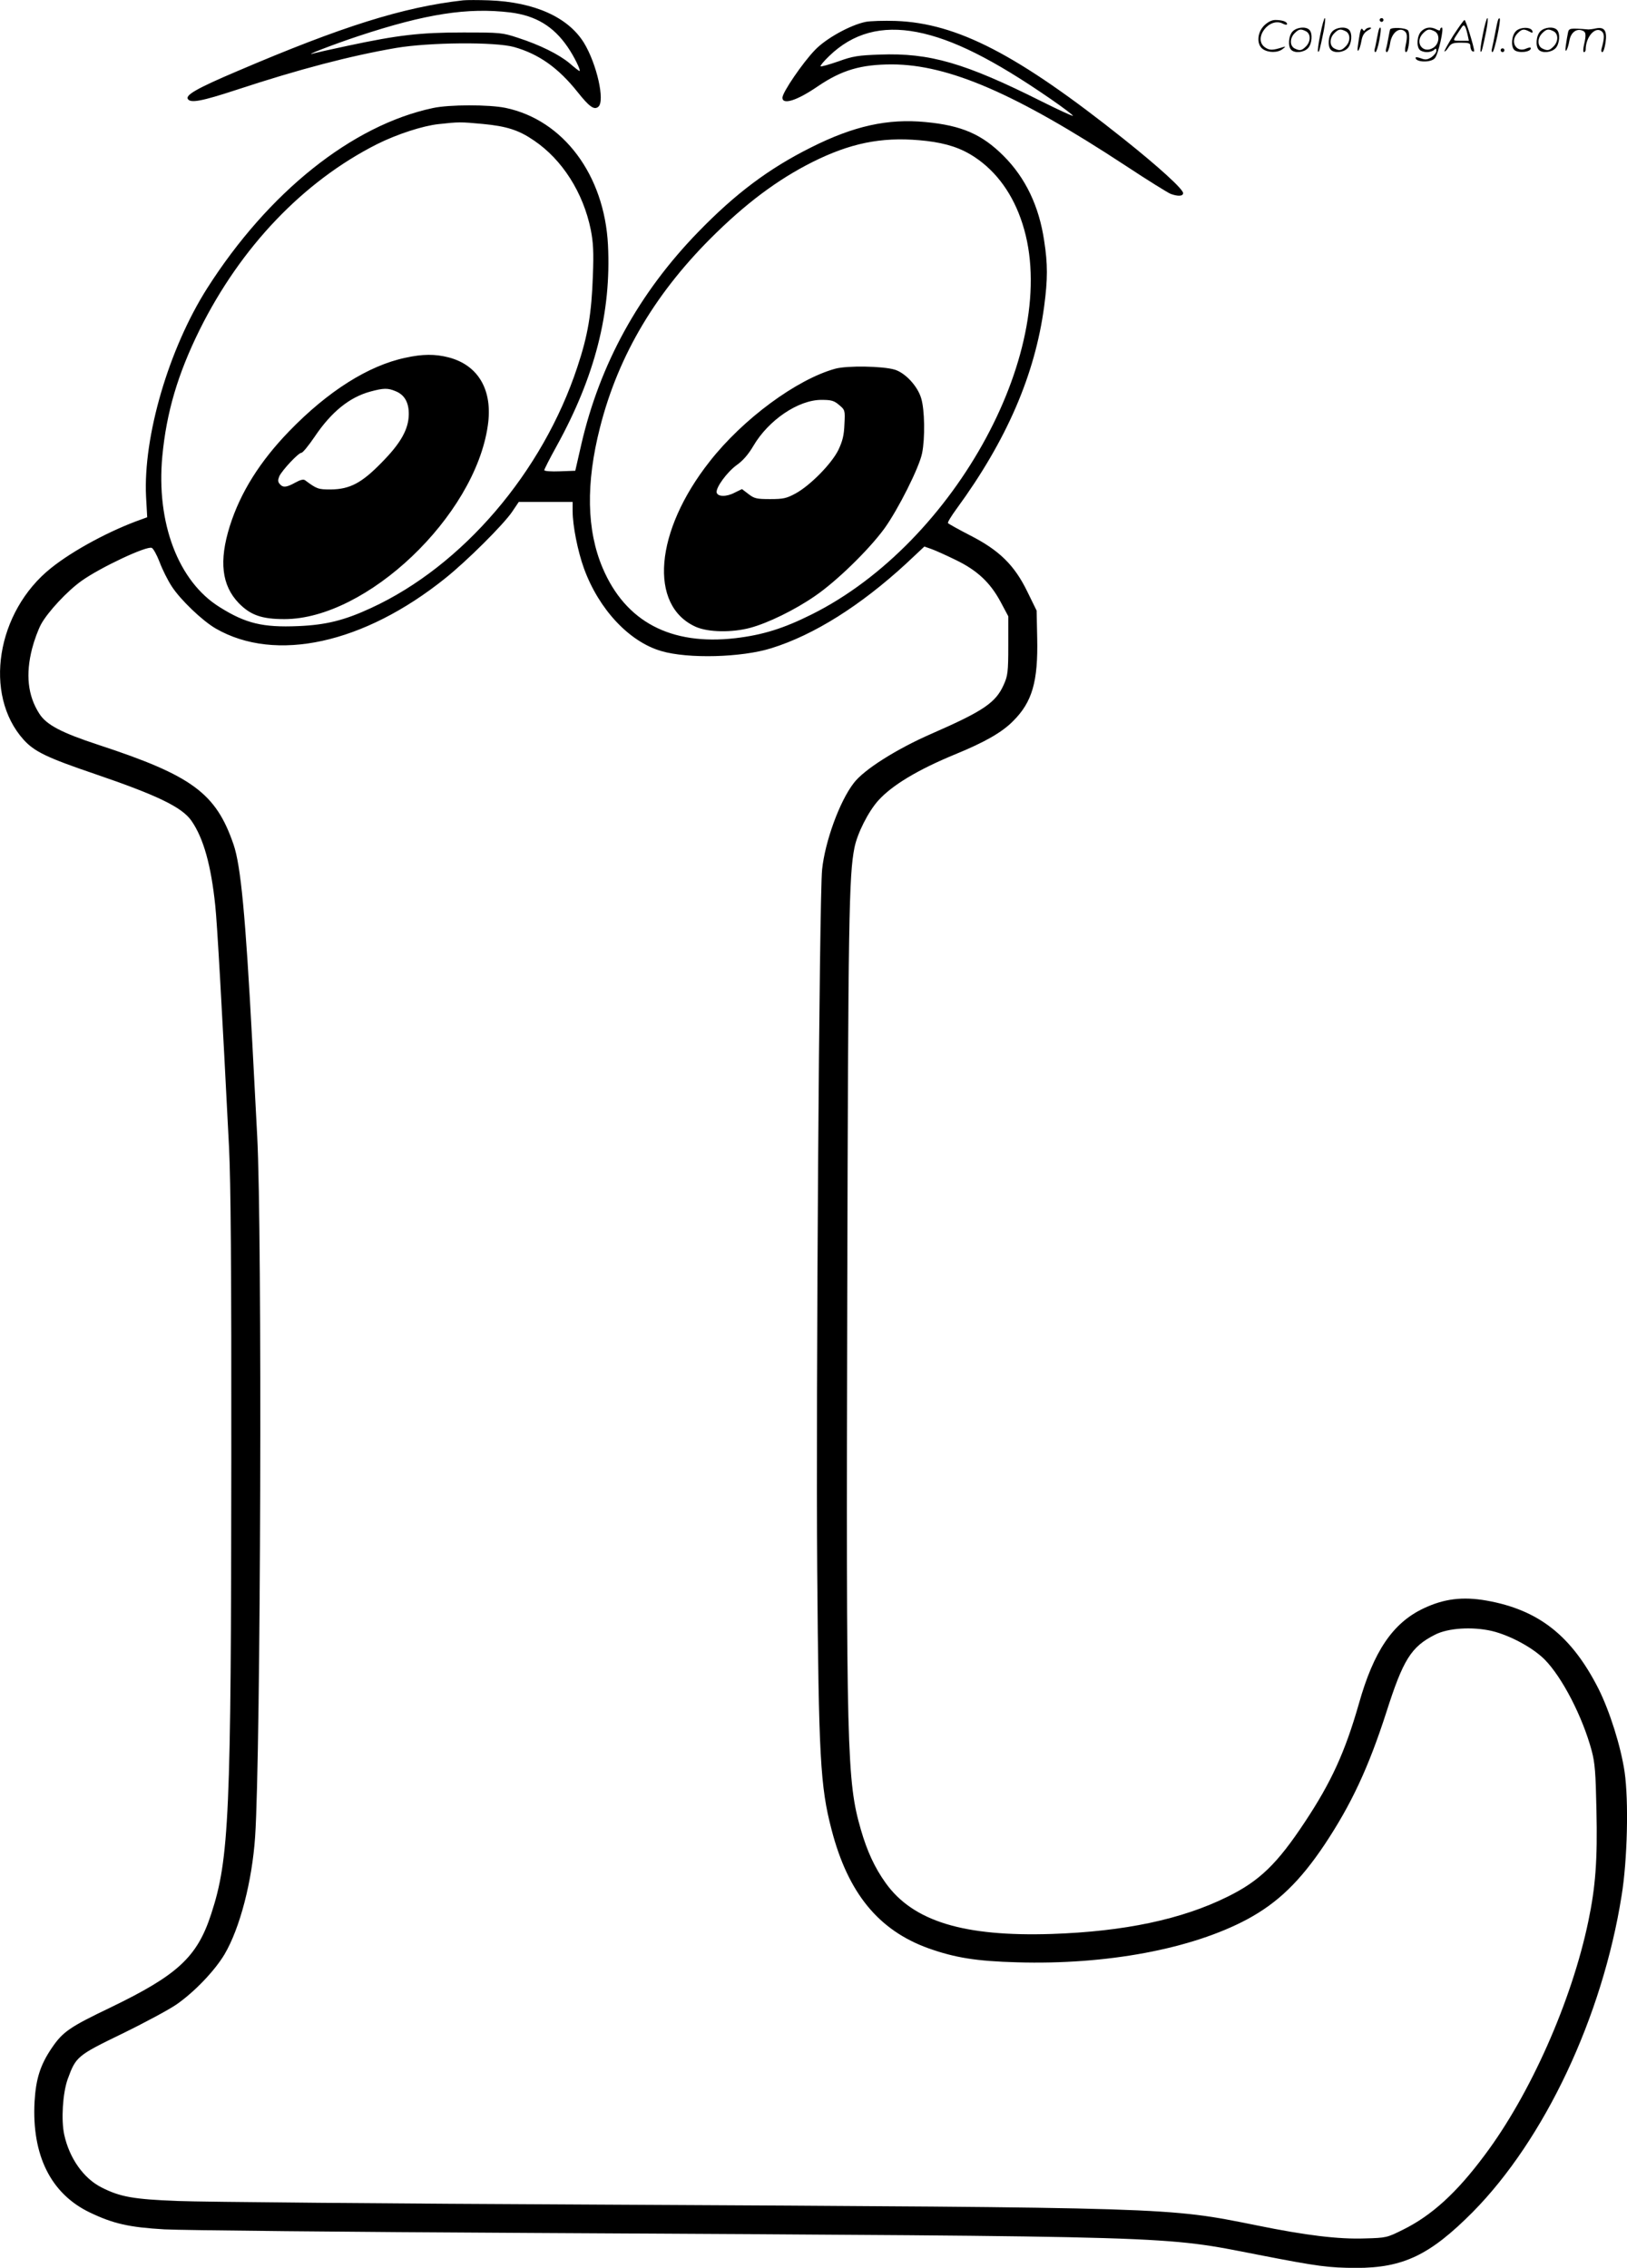 <svg version="1.0" xmlns="http://www.w3.org/2000/svg"
  viewBox="0 0 860.849 1199.934"
 preserveAspectRatio="xMidYMid meet">
<g transform="translate(-1.016,1200.581) scale(0.1,-0.1)"
fill="#000000" stroke="none">
<path d="M2460 12004 c-318 -36 -641 -138 -1195 -375 -212 -90 -274 -126 -261
-147 14 -23 73 -12 256 48 334 110 602 180 845 222 177 30 524 33 625 5 131
-37 234 -110 336 -238 62 -78 88 -97 110 -78 36 30 -8 226 -76 338 -84 136
-262 216 -502 225 -57 2 -119 2 -138 0z m250 -64 c135 -17 228 -73 303 -182
34 -49 73 -128 63 -128 -2 0 -26 18 -52 41 -58 48 -157 97 -274 135 -82 27
-92 28 -290 28 -229 0 -345 -14 -608 -70 -89 -19 -170 -37 -180 -40 -71 -20
105 48 235 91 357 118 577 152 803 125z M6996 11824 c-10 -47 -15 -88 -12 -91
5 -6 9 7 30 110 7 37 10 67 6 67 -4 0 -15 -39 -24 -86z M7310 11900 c0 -5 5
-10 10 -10 6 0 10 5 10 10 0 6 -4 10 -10 10 -5 0 -10 -4 -10 -10z M7856 11824
c-10 -47 -15 -88 -12 -91 5 -6 9 7 30 110 7 37 10 67 6 67 -4 0 -15 -39 -24
-86z M7936 11899 c-3 -8 -10 -41 -16 -74 -6 -33 -14 -68 -16 -77 -3 -10 -1
-18 3 -18 10 0 46 171 38 178 -2 3 -7 -1 -9 -9z M4590 11890 c-82 -17 -210
-88 -268 -149 -64 -66 -172 -224 -172 -252 0 -40 78 -15 187 60 127 86 228
116 393 116 300 -1 656 -155 1236 -536 115 -76 223 -143 238 -149 38 -14 66
-13 66 4 0 21 -128 138 -315 287 -560 446 -880 612 -1205 624 -63 2 -135 0
-160 -5z m272 -54 c187 -36 403 -144 706 -353 68 -47 121 -87 119 -90 -3 -2
-77 32 -165 76 -407 204 -593 258 -857 248 -113 -4 -142 -8 -219 -36 -49 -17
-92 -29 -94 -26 -3 3 17 27 45 54 126 122 278 163 465 127z M6699 11871 c-38
-38 -41 -101 -7 -125 29 -20 79 -20 104 0 18 14 18 15 1 10 -53 -17 -69 -17
-92 -2 -69 45 21 166 94 126 12 -6 21 -7 21 -1 0 12 -25 21 -62 21 -19 0 -39
-10 -59 -29z M7700 11819 c-28 -45 -49 -83 -47 -85 2 -3 12 7 21 21 14 21 24
25 66 25 43 0 50 -3 50 -19 0 -11 5 -23 10 -26 6 -3 10 -3 10 1 0 20 -44 164
-51 164 -4 0 -30 -37 -59 -81z m75 4 l7 -33 -42 0 c-42 0 -42 0 -28 23 8 12
21 32 29 44 15 25 22 18 34 -34z M6850 11840 c-22 -22 -27 -79 -8 -98 19 -19
66 -14 88 8 22 22 27 79 8 98 -19 19 -66 14 -88 -8z m71 0 c25 -14 25 -54 -1
-80 -23 -23 -33 -24 -61 -10 -25 14 -25 54 1 80 23 23 33 24 61 10z M7060
11840 c-22 -22 -27 -79 -8 -98 19 -19 66 -14 88 8 22 22 27 79 8 98 -19 19
-66 14 -88 -8z m71 0 c25 -14 25 -54 -1 -80 -23 -23 -33 -24 -61 -10 -25 14
-25 54 1 80 23 23 33 24 61 10z M7206 11834 c-3 -16 -8 -47 -11 -69 -8 -51 10
-26 19 27 5 27 15 42 34 53 18 10 22 14 10 15 -9 0 -20 -5 -24 -11 -5 -8 -9
-8 -14 1 -5 8 -10 3 -14 -16z M7307 11853 c-2 -4 -7 -26 -11 -48 -4 -22 -9
-48 -12 -57 -3 -10 -1 -18 4 -18 4 0 14 28 20 62 11 58 10 81 -1 61z M7365
11850 c-1 -3 -5 -23 -9 -45 -4 -22 -9 -48 -12 -57 -3 -10 -1 -18 4 -18 5 0 13
20 17 45 7 53 44 87 74 68 17 -11 19 -28 8 -80 -4 -18 -3 -33 2 -33 16 0 24
99 11 115 -12 14 -87 18 -95 5z M7530 11840 c-22 -22 -27 -79 -8 -98 7 -7 24
-12 38 -12 14 0 31 5 38 12 9 9 12 8 12 -5 0 -9 -12 -24 -26 -34 -21 -13 -32
-15 -55 -6 -16 6 -29 8 -29 3 0 -24 81 -27 102 -2 18 19 50 162 37 162 -5 0
-9 -5 -9 -10 0 -7 -6 -7 -19 0 -30 16 -59 12 -81 -10z m71 0 c29 -16 25 -65
-6 -86 -56 -37 -103 28 -55 76 23 23 33 24 61 10z M8031 11841 c-23 -23 -28
-80 -9 -99 19 -19 88 -13 88 9 0 5 -11 4 -24 -2 -54 -25 -89 38 -46 81 23 23
33 24 62 9 16 -9 19 -8 16 3 -8 22 -64 22 -87 -1z M8160 11840 c-22 -22 -27
-79 -8 -98 19 -19 66 -14 88 8 22 22 27 79 8 98 -19 19 -66 14 -88 -8z m71 0
c25 -14 25 -54 -1 -80 -23 -23 -33 -24 -61 -10 -25 14 -25 54 1 80 23 23 33
24 61 10z M8306 11831 c-3 -14 -8 -44 -11 -66 -8 -51 10 -26 19 27 8 41 35 63
66 53 22 -7 24 -21 11 -77 -5 -22 -5 -38 0 -38 5 0 9 6 9 13 0 68 51 125 85
97 15 -13 15 -35 -1 -92 -3 -10 -1 -18 4 -18 6 0 13 23 17 50 9 63 -5 84 -49
76 -17 -4 -35 -6 -41 -6 -101 8 -104 7 -109 -19z M7950 11740 c0 -5 5 -10 10
-10 6 0 10 5 10 10 0 6 -4 10 -10 10 -5 0 -10 -4 -10 -10z M2300 11434 c-427
-91 -870 -445 -1194 -954 -203 -320 -339 -784 -323 -1103 l6 -108 -27 -10
c-166 -58 -365 -165 -482 -259 -289 -231 -359 -670 -145 -908 57 -63 123 -95
376 -181 331 -113 462 -176 512 -248 64 -92 104 -236 126 -448 10 -89 36 -552
73 -1280 9 -180 13 -643 12 -1655 -1 -1877 -11 -2110 -106 -2400 -74 -229
-177 -324 -533 -496 -215 -103 -252 -128 -310 -213 -62 -91 -85 -165 -92 -286
-15 -283 86 -486 291 -585 125 -60 208 -79 396 -90 91 -5 966 -14 1945 -19
3466 -19 3327 -15 3845 -116 318 -62 369 -68 515 -69 250 0 391 68 617 295
381 386 686 1032 788 1674 31 189 38 503 16 655 -20 136 -79 322 -138 440
-142 280 -316 418 -593 467 -126 22 -225 10 -334 -42 -162 -77 -263 -227 -341
-504 -73 -255 -146 -415 -286 -626 -146 -221 -240 -312 -409 -395 -242 -120
-546 -184 -930 -197 -466 -15 -734 67 -879 270 -58 81 -98 168 -131 282 -74
257 -78 397 -72 2835 5 1987 9 2214 38 2360 15 76 73 191 126 250 73 81 209
163 408 245 156 64 247 116 305 175 102 101 133 210 128 440 l-3 145 -49 100
c-68 140 -148 219 -303 298 -62 32 -114 61 -117 65 -3 4 18 38 45 75 265 362
416 711 464 1073 19 143 19 223 0 345 -27 184 -99 334 -215 450 -114 114 -221
161 -413 179 -199 19 -379 -20 -607 -135 -222 -111 -399 -244 -595 -446 -315
-324 -521 -700 -619 -1124 l-32 -140 -82 -3 c-45 -2 -82 1 -82 6 0 5 29 62 65
127 203 368 290 707 272 1065 -19 370 -236 661 -542 725 -88 18 -298 18 -385
-1z m264 -84 c128 -12 192 -33 272 -88 149 -101 260 -275 300 -472 13 -67 16
-116 11 -245 -7 -198 -26 -313 -82 -481 -184 -557 -607 -1052 -1091 -1275
-142 -66 -241 -90 -386 -96 -187 -8 -278 14 -415 100 -220 136 -337 447 -304
799 22 233 82 435 197 668 218 439 549 786 939 983 106 53 242 97 325 106 109
12 115 12 234 1z m2349 -90 c107 -13 183 -38 255 -86 116 -77 203 -198 252
-352 209 -648 -352 -1687 -1115 -2067 -150 -75 -260 -109 -405 -126 -341 -39
-580 87 -701 371 -85 200 -90 448 -14 745 98 386 300 723 616 1030 185 180
356 302 544 391 195 91 357 118 568 94z m-1873 -1959 c0 -76 27 -212 60 -303
79 -217 240 -388 409 -437 142 -42 426 -34 582 15 226 70 473 226 714 448 l96
90 37 -13 c20 -7 78 -33 129 -58 114 -55 183 -120 238 -223 l40 -75 0 -155 c0
-141 -3 -160 -24 -207 -42 -95 -107 -139 -381 -259 -186 -81 -360 -191 -413
-262 -75 -97 -152 -310 -167 -457 -15 -135 -33 -2805 -26 -3705 8 -987 16
-1147 76 -1375 87 -336 249 -533 513 -628 141 -50 253 -68 468 -74 474 -14
924 70 1219 228 161 87 278 200 408 394 143 215 233 409 327 700 89 279 131
347 257 411 69 36 198 44 302 20 95 -23 215 -87 279 -151 92 -93 200 -301 249
-483 17 -64 21 -116 25 -314 6 -264 -5 -407 -43 -588 -88 -422 -307 -916 -549
-1238 -148 -199 -280 -319 -432 -394 -84 -42 -89 -43 -200 -46 -141 -5 -313
16 -573 69 -477 96 -433 94 -3482 110 -1098 5 -2099 14 -2225 19 -238 9 -308
22 -406 72 -95 48 -170 155 -197 279 -17 78 -8 219 18 293 44 120 49 125 288
241 119 58 249 128 288 155 95 66 202 178 254 265 82 139 146 387 162 622 30
444 38 3203 11 3708 -6 116 -18 338 -26 495 -36 675 -61 936 -99 1047 -93 272
-219 365 -716 528 -195 64 -275 106 -312 165 -61 95 -73 208 -38 344 11 43 32
100 47 128 36 66 140 178 217 232 99 70 341 184 369 173 8 -3 27 -37 42 -76
14 -38 43 -96 64 -128 46 -71 162 -182 233 -223 316 -182 783 -80 1214 266
114 91 308 284 354 352 l35 52 143 0 142 0 0 -49z M2156 10113 c-196 -41 -411
-177 -616 -389 -154 -159 -258 -324 -314 -502 -58 -185 -43 -314 48 -408 62
-63 121 -84 241 -84 435 0 1007 544 1076 1023 28 187 -49 321 -208 362 -70 18
-137 18 -227 -2z m-53 -177 c48 -19 71 -61 70 -123 -1 -78 -42 -152 -144 -255
-105 -108 -168 -141 -269 -142 -66 0 -73 2 -136 49 -9 6 -25 2 -52 -13 -47
-26 -65 -27 -82 -7 -10 12 -10 21 -2 41 16 33 101 124 117 124 7 0 38 38 70
85 88 131 184 209 295 239 70 19 93 19 133 2z M4430 10055 c-204 -56 -489
-266 -665 -491 -291 -369 -324 -763 -73 -875 66 -29 191 -31 288 -5 93 25 235
94 342 168 113 77 284 243 368 358 72 100 184 322 199 398 16 79 14 230 -5
291 -19 64 -84 134 -140 151 -64 19 -251 22 -314 5z m20 -192 c31 -26 32 -28
28 -102 -2 -59 -10 -89 -32 -136 -36 -73 -148 -187 -226 -230 -48 -26 -65 -30
-135 -30 -72 0 -84 3 -115 27 l-34 26 -39 -19 c-43 -23 -90 -22 -95 1 -5 26
55 108 106 145 33 23 62 57 88 101 80 137 238 244 360 244 53 0 67 -4 94 -27z"/>
</g>
</svg>
